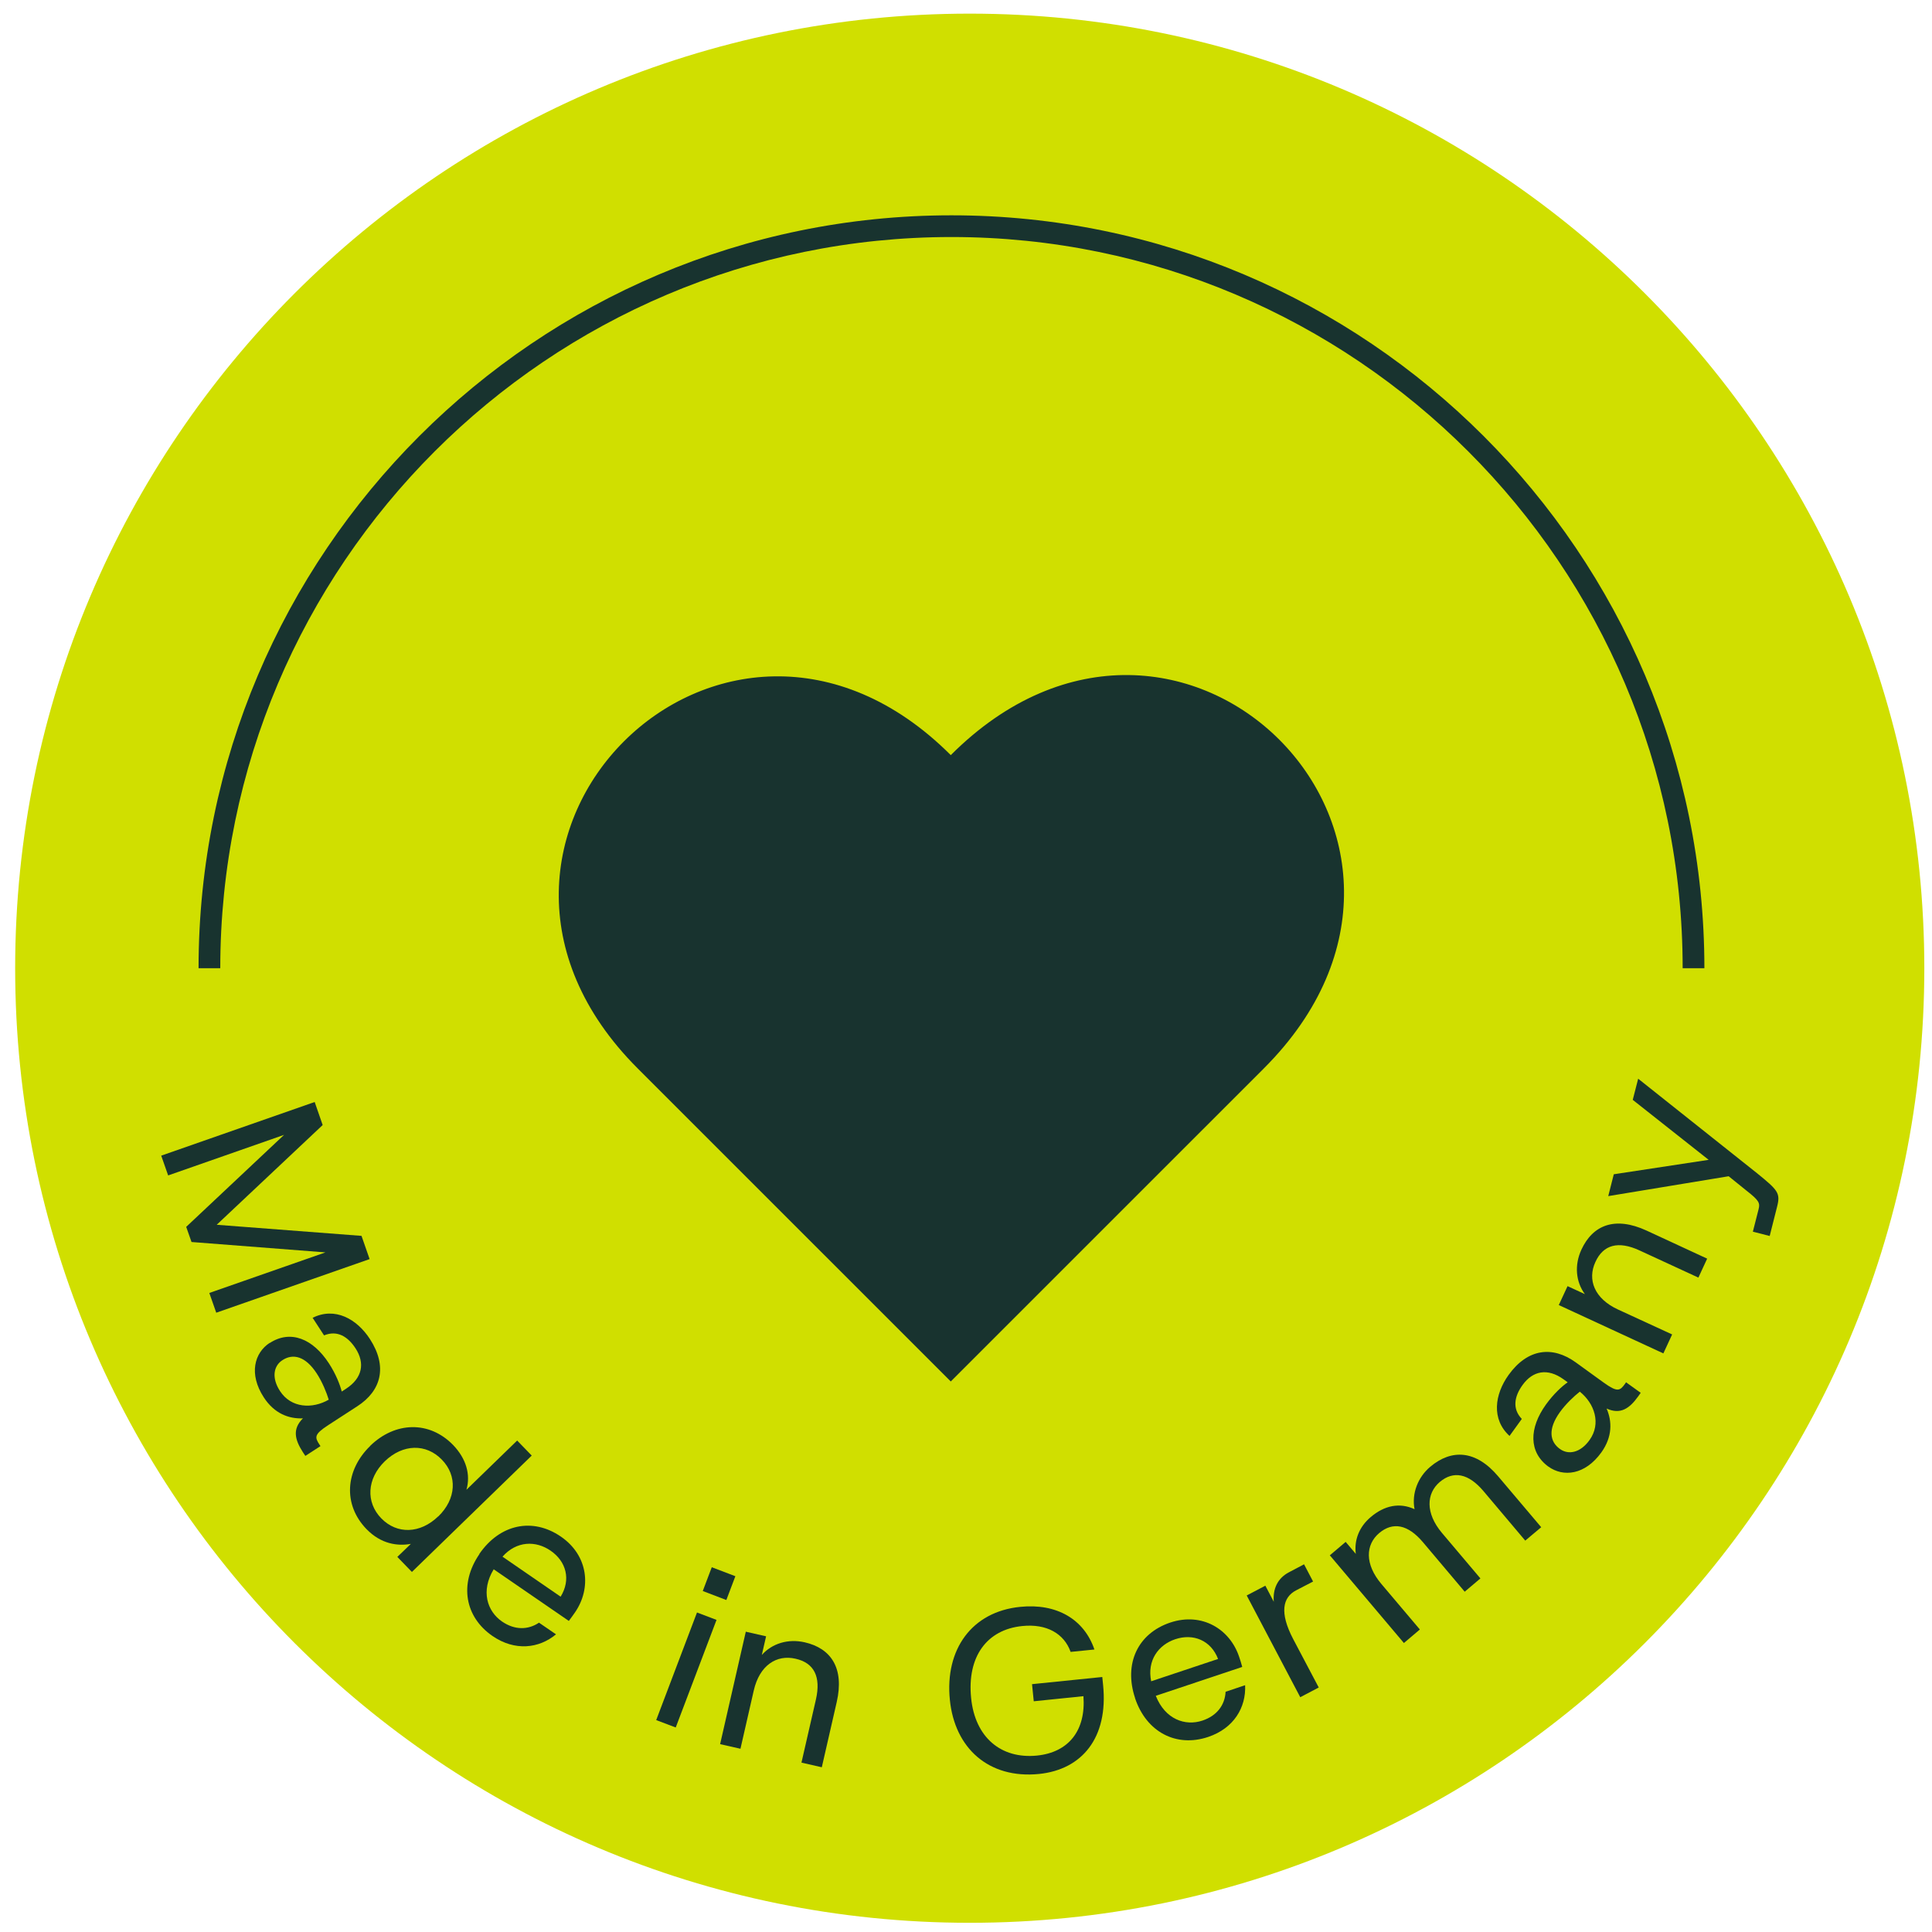 <svg xmlns="http://www.w3.org/2000/svg" width="85" height="85" viewBox="0 0 85 85" fill="none"><g id="Ebene_1" clip-path="url(#clip0_898_10262)"><path id="Vector" d="M42.664 84.595C65.859 84.595 84.662 65.792 84.662 42.598C84.662 19.403 65.859 0.6 42.664 0.6C19.47 0.6 0.667 19.403 0.667 42.598C0.667 65.792 19.47 84.595 42.664 84.595Z" fill="#D0DF00"></path><path id="Vector_2" d="M41.83 60.779L28.051 47.001C18.061 37.01 31.839 23.236 41.83 33.222C51.918 23.134 65.697 36.908 55.609 47.001L41.83 60.779Z" fill="#18332F"></path><g id="Group"><path id="Vector_3" d="M13.845 48.485L14.196 49.497L9.534 53.885L15.905 54.373L16.261 55.395L9.514 57.754L9.209 56.885L14.318 55.1L8.426 54.643L8.192 53.977L12.498 49.929L7.398 51.714L7.093 50.844L13.84 48.485H13.845Z" fill="#18332F"></path><path id="Vector_4" d="M11.868 59.087C12.783 58.492 13.769 58.899 14.471 59.982C14.781 60.46 14.959 60.922 15.035 61.222L15.223 61.1C15.95 60.627 16.062 59.971 15.645 59.326C15.305 58.802 14.837 58.512 14.257 58.751L13.754 57.978C14.73 57.49 15.696 58.019 16.276 58.914C17.059 60.124 16.774 61.187 15.722 61.868L14.445 62.697C13.81 63.109 13.845 63.236 14.059 63.561L14.1 63.622L13.434 64.054L13.327 63.892C12.966 63.332 12.859 62.87 13.327 62.402C12.707 62.427 12.071 62.193 11.608 61.482C10.932 60.444 11.197 59.519 11.863 59.082L11.868 59.087ZM14.461 61.573C14.364 61.258 14.181 60.805 13.937 60.429C13.434 59.656 12.884 59.539 12.422 59.844C12.03 60.099 11.944 60.627 12.32 61.202C12.808 61.955 13.749 61.995 14.466 61.578L14.461 61.573Z" fill="#18332F"></path><path id="Vector_5" d="M16.286 63.612C17.384 62.544 18.884 62.498 19.932 63.571C20.506 64.166 20.715 64.873 20.521 65.544L22.753 63.378L23.394 64.039L18.122 69.159L17.481 68.498L18.076 67.924C17.496 68.03 16.764 67.934 16.123 67.273C15.081 66.195 15.188 64.685 16.286 63.617V63.612ZM19.281 66.719C20.079 65.946 20.13 64.924 19.438 64.217C18.747 63.505 17.725 63.52 16.927 64.293C16.139 65.061 16.088 66.093 16.774 66.8C17.466 67.512 18.488 67.481 19.281 66.713V66.719Z" fill="#18332F"></path><path id="Vector_6" d="M21.086 68.371C21.996 67.049 23.435 66.754 24.675 67.603C25.896 68.442 26.023 69.881 25.301 70.933C25.219 71.05 25.138 71.167 25.026 71.314L21.721 69.042C21.142 69.993 21.431 70.887 22.087 71.34C22.642 71.721 23.231 71.716 23.714 71.391L24.462 71.904C23.709 72.53 22.647 72.652 21.665 71.975C20.455 71.142 20.191 69.688 21.091 68.376L21.086 68.371ZM22.108 68.487L24.665 70.247C25.128 69.499 24.914 68.696 24.223 68.223C23.577 67.776 22.728 67.786 22.108 68.487Z" fill="#18332F"></path><path id="Vector_7" d="M30.665 70.943L31.524 71.269L29.729 76.002L28.87 75.677L30.665 70.943ZM31.311 68.95L32.353 69.347L31.956 70.394L30.919 69.998L31.316 68.95H31.311Z" fill="#18332F"></path><path id="Vector_8" d="M32.81 71.788L33.705 71.991L33.517 72.81C33.97 72.306 34.666 72.088 35.404 72.255C36.568 72.52 37.153 73.399 36.812 74.884L36.156 77.752L35.261 77.548L35.897 74.772C36.126 73.765 35.815 73.16 35.002 72.977C34.168 72.784 33.416 73.262 33.161 74.381L32.577 76.938L31.682 76.735L32.81 71.798V71.788Z" fill="#18332F"></path><path id="Vector_9" d="M41.79 74.787C41.566 72.571 42.751 70.908 44.886 70.695C46.483 70.532 47.693 71.234 48.15 72.571L47.103 72.677C46.818 71.874 46.05 71.427 44.972 71.539C43.417 71.696 42.542 72.886 42.725 74.706C42.898 76.435 44.037 77.396 45.623 77.238C47.016 77.096 47.779 76.135 47.667 74.625L45.481 74.849L45.405 74.096L48.496 73.781L48.532 74.137C48.765 76.455 47.606 77.853 45.715 78.047C43.498 78.27 42.003 76.913 41.79 74.787Z" fill="#18332F"></path><path id="Vector_10" d="M49.94 74.711C49.431 73.191 50.062 71.864 51.486 71.386C52.889 70.918 54.114 71.681 54.516 72.891C54.562 73.028 54.607 73.16 54.653 73.338L50.85 74.609C51.262 75.647 52.147 75.952 52.904 75.698C53.545 75.484 53.891 75.011 53.921 74.431L54.78 74.142C54.826 75.118 54.287 76.038 53.153 76.419C51.76 76.887 50.438 76.216 49.935 74.706L49.94 74.711ZM50.647 73.969L53.59 72.987C53.275 72.169 52.502 71.854 51.709 72.118C50.962 72.367 50.459 73.054 50.647 73.969Z" fill="#18332F"></path><path id="Vector_11" d="M54.857 70.191L55.67 69.764L56.041 70.471C55.995 69.906 56.204 69.439 56.707 69.174L57.373 68.823L57.77 69.581L57.017 69.972C56.433 70.282 56.285 70.948 56.895 72.113L58.019 74.243L57.206 74.67L54.846 70.186L54.857 70.191Z" fill="#18332F"></path><path id="Vector_12" d="M58.502 68.432L59.204 67.837L59.651 68.366C59.57 67.766 59.794 67.176 60.307 66.744C60.907 66.235 61.573 66.093 62.234 66.398C62.102 65.707 62.382 64.99 62.925 64.532C63.861 63.744 64.929 63.79 65.91 64.949L67.807 67.191L67.105 67.781L65.269 65.605C64.603 64.817 63.942 64.7 63.347 65.198C62.748 65.707 62.707 66.571 63.439 67.441L65.132 69.444L64.441 70.028L62.605 67.852C61.939 67.064 61.278 66.947 60.683 67.445C60.073 67.959 60.038 68.818 60.775 69.688L62.468 71.691L61.766 72.286L58.502 68.422V68.432Z" fill="#18332F"></path><path id="Vector_13" d="M68.132 64.532C67.247 63.892 67.268 62.829 68.02 61.787C68.356 61.324 68.717 60.993 68.971 60.815L68.788 60.683C68.081 60.175 67.436 60.312 66.988 60.932C66.622 61.436 66.525 61.98 66.953 62.427L66.413 63.175C65.61 62.443 65.752 61.354 66.373 60.49C67.212 59.326 68.305 59.204 69.322 59.936L70.552 60.826C71.168 61.268 71.269 61.192 71.498 60.877L71.539 60.815L72.184 61.278L72.073 61.436C71.686 61.975 71.29 62.244 70.684 61.97C70.928 62.534 70.944 63.215 70.451 63.902C69.729 64.903 68.773 64.99 68.127 64.527L68.132 64.532ZM69.505 61.227C69.246 61.431 68.89 61.766 68.63 62.127C68.091 62.875 68.183 63.429 68.63 63.749C69.012 64.024 69.535 63.912 69.932 63.358C70.456 62.631 70.151 61.746 69.505 61.227Z" fill="#18332F"></path><path id="Vector_14" d="M68.579 57.419L68.966 56.585L69.728 56.936C69.327 56.392 69.261 55.66 69.576 54.978C70.079 53.89 71.056 53.504 72.439 54.139L75.108 55.375L74.722 56.209L72.133 55.014C71.198 54.582 70.537 54.76 70.191 55.522C69.83 56.3 70.145 57.134 71.183 57.612L73.567 58.71L73.181 59.544L68.585 57.419H68.579Z" fill="#18332F"></path><path id="Vector_15" d="M77.116 54.2L77.371 53.199C77.442 52.924 77.386 52.812 76.847 52.39L76.054 51.75L70.756 52.624L71 51.663L75.174 51.028L71.834 48.389L72.073 47.459L77.304 51.618C78.23 52.37 78.337 52.492 78.184 53.092L77.859 54.378L77.126 54.19L77.116 54.2Z" fill="#18332F"></path></g><path id="Vector_16" d="M74.986 42.598H74.03C74.03 24.858 59.6 10.428 41.861 10.428C24.121 10.428 9.691 24.858 9.691 42.598H8.736C8.736 24.334 23.592 9.473 41.861 9.473C60.129 9.473 74.986 24.334 74.986 42.598Z" fill="#18332F"></path></g><defs><clipPath id="clip0_898_10262"><rect width="84" height="84" fill="white" transform="translate(0.667 0.6)"></rect></clipPath></defs></svg>